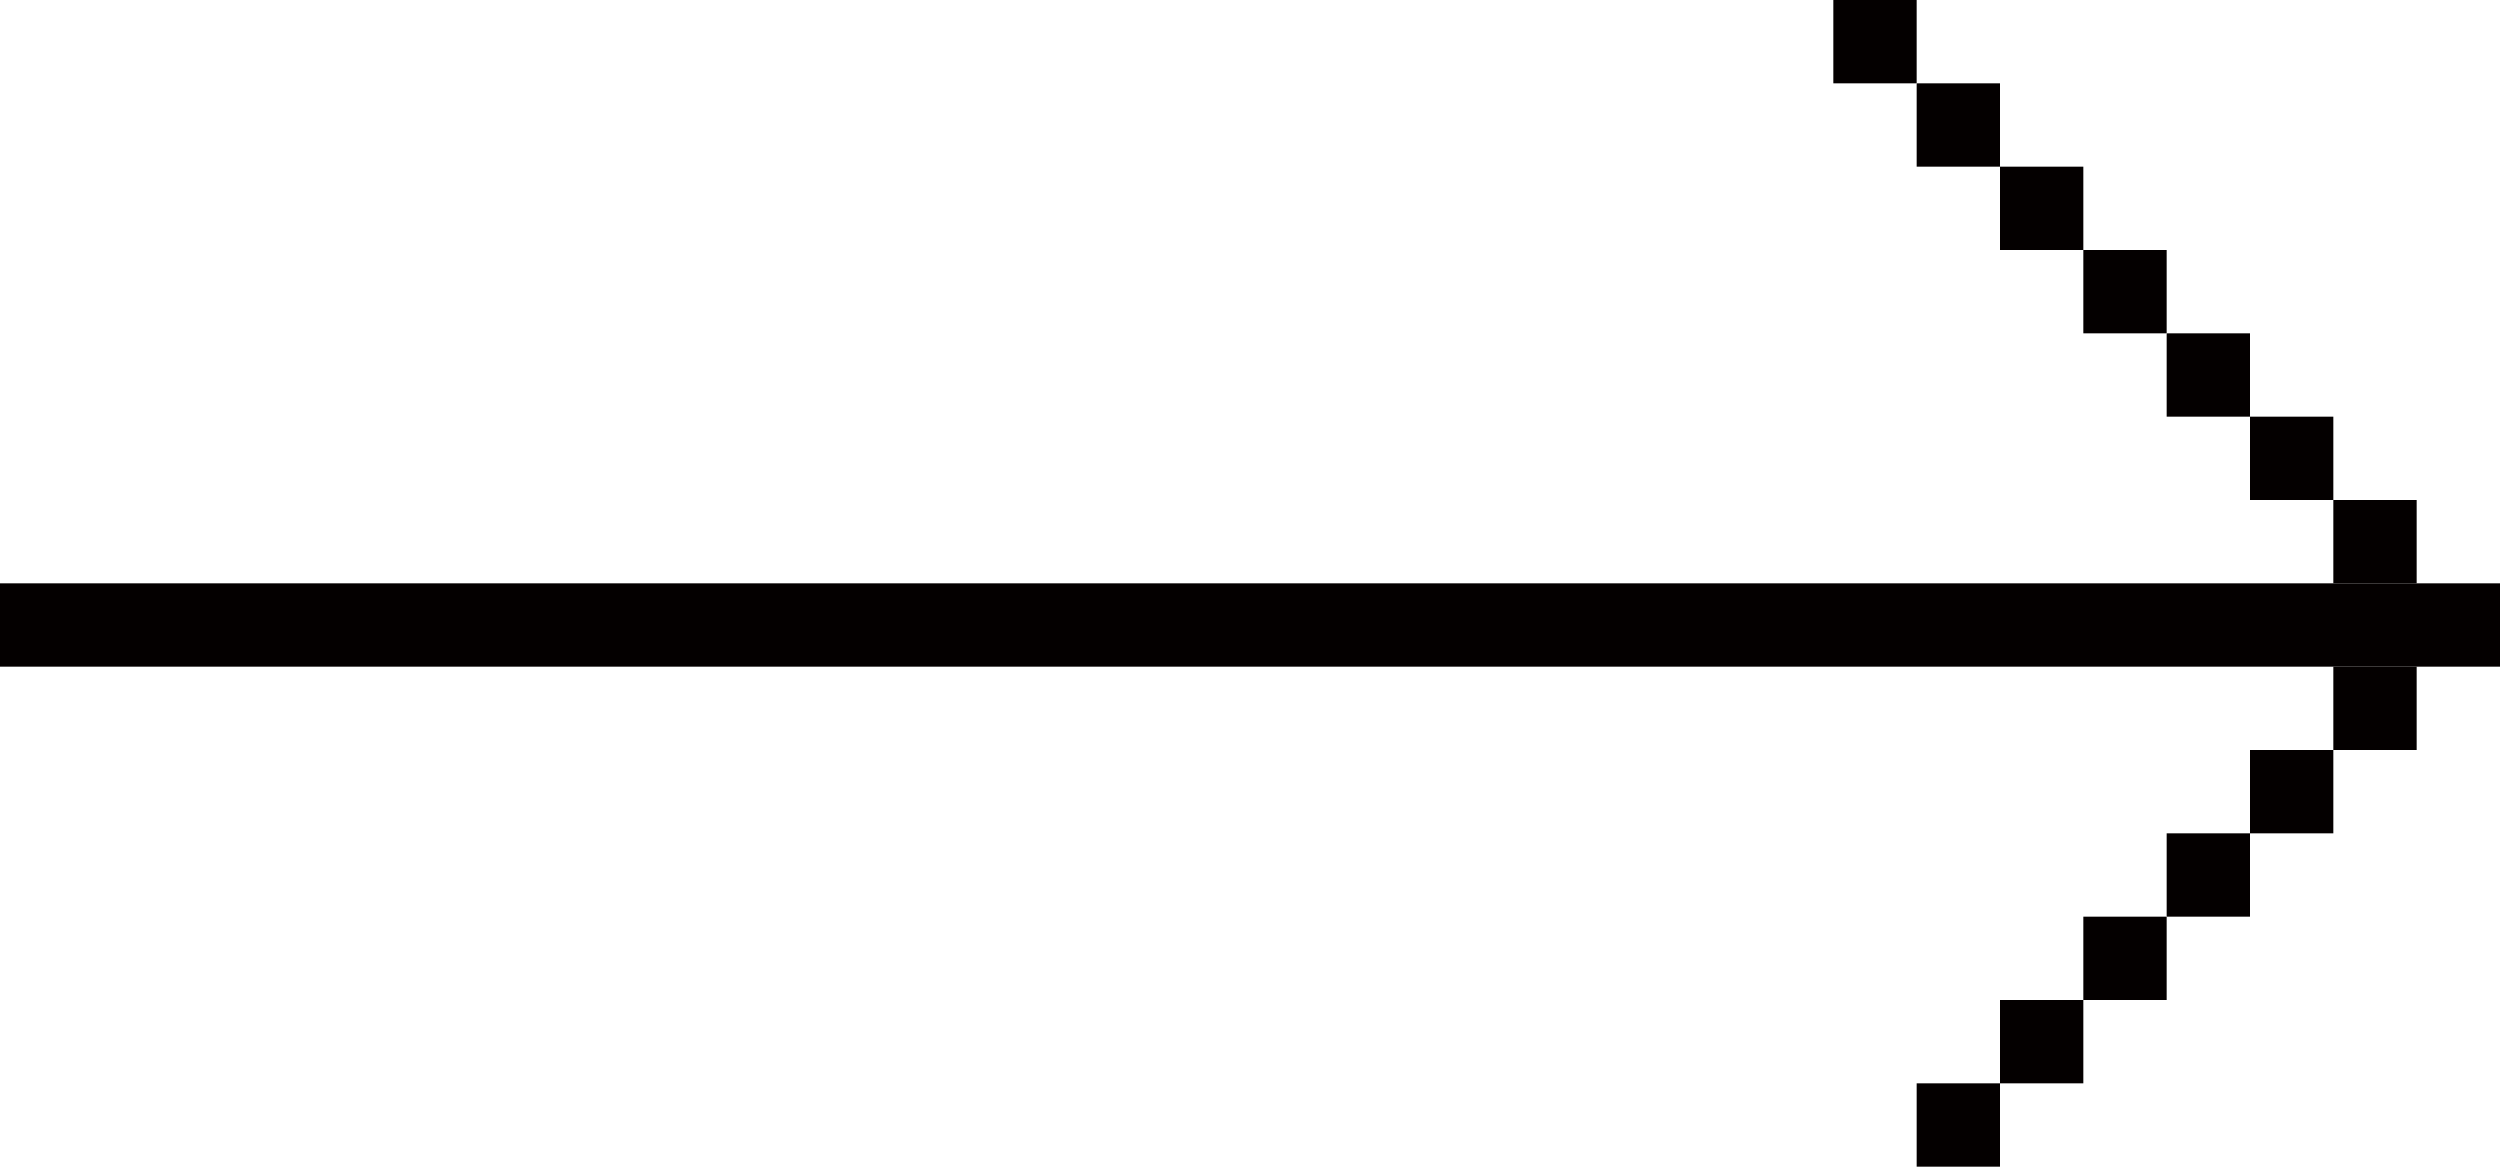 <?xml version="1.0" encoding="utf-8"?>
<!-- Generator: Adobe Illustrator 28.0.0, SVG Export Plug-In . SVG Version: 6.00 Build 0)  -->
<svg version="1.1" id="레이어_1" xmlns="http://www.w3.org/2000/svg" xmlns:xlink="http://www.w3.org/1999/xlink" x="0px"
	 y="0px" width="30px" height="14px" viewBox="0 0 30 14" style="enable-background:new 0 0 30 14;" xml:space="preserve">
<style type="text/css">
	.st0{fill:#040000;}
</style>
<rect y="7" class="st0" width="30" height="1"/>
<rect x="28" y="6" class="st0" width="1" height="1"/>
<rect x="27" y="5" class="st0" width="1" height="1"/>
<rect x="26" y="4" class="st0" width="1" height="1"/>
<rect x="25" y="3" class="st0" width="1" height="1"/>
<rect x="24" y="2" class="st0" width="1" height="1"/>
<rect x="23" y="1" class="st0" width="1" height="1"/>
<rect x="22" class="st0" width="1" height="1"/>
<rect x="28" y="8" class="st0" width="1" height="1"/>
<rect x="27" y="9" class="st0" width="1" height="1"/>
<rect x="26" y="10" class="st0" width="1" height="1"/>
<rect x="25" y="11" class="st0" width="1" height="1"/>
<rect x="24" y="12" class="st0" width="1" height="1"/>
<rect x="23" y="13" class="st0" width="1" height="1"/>
</svg>
